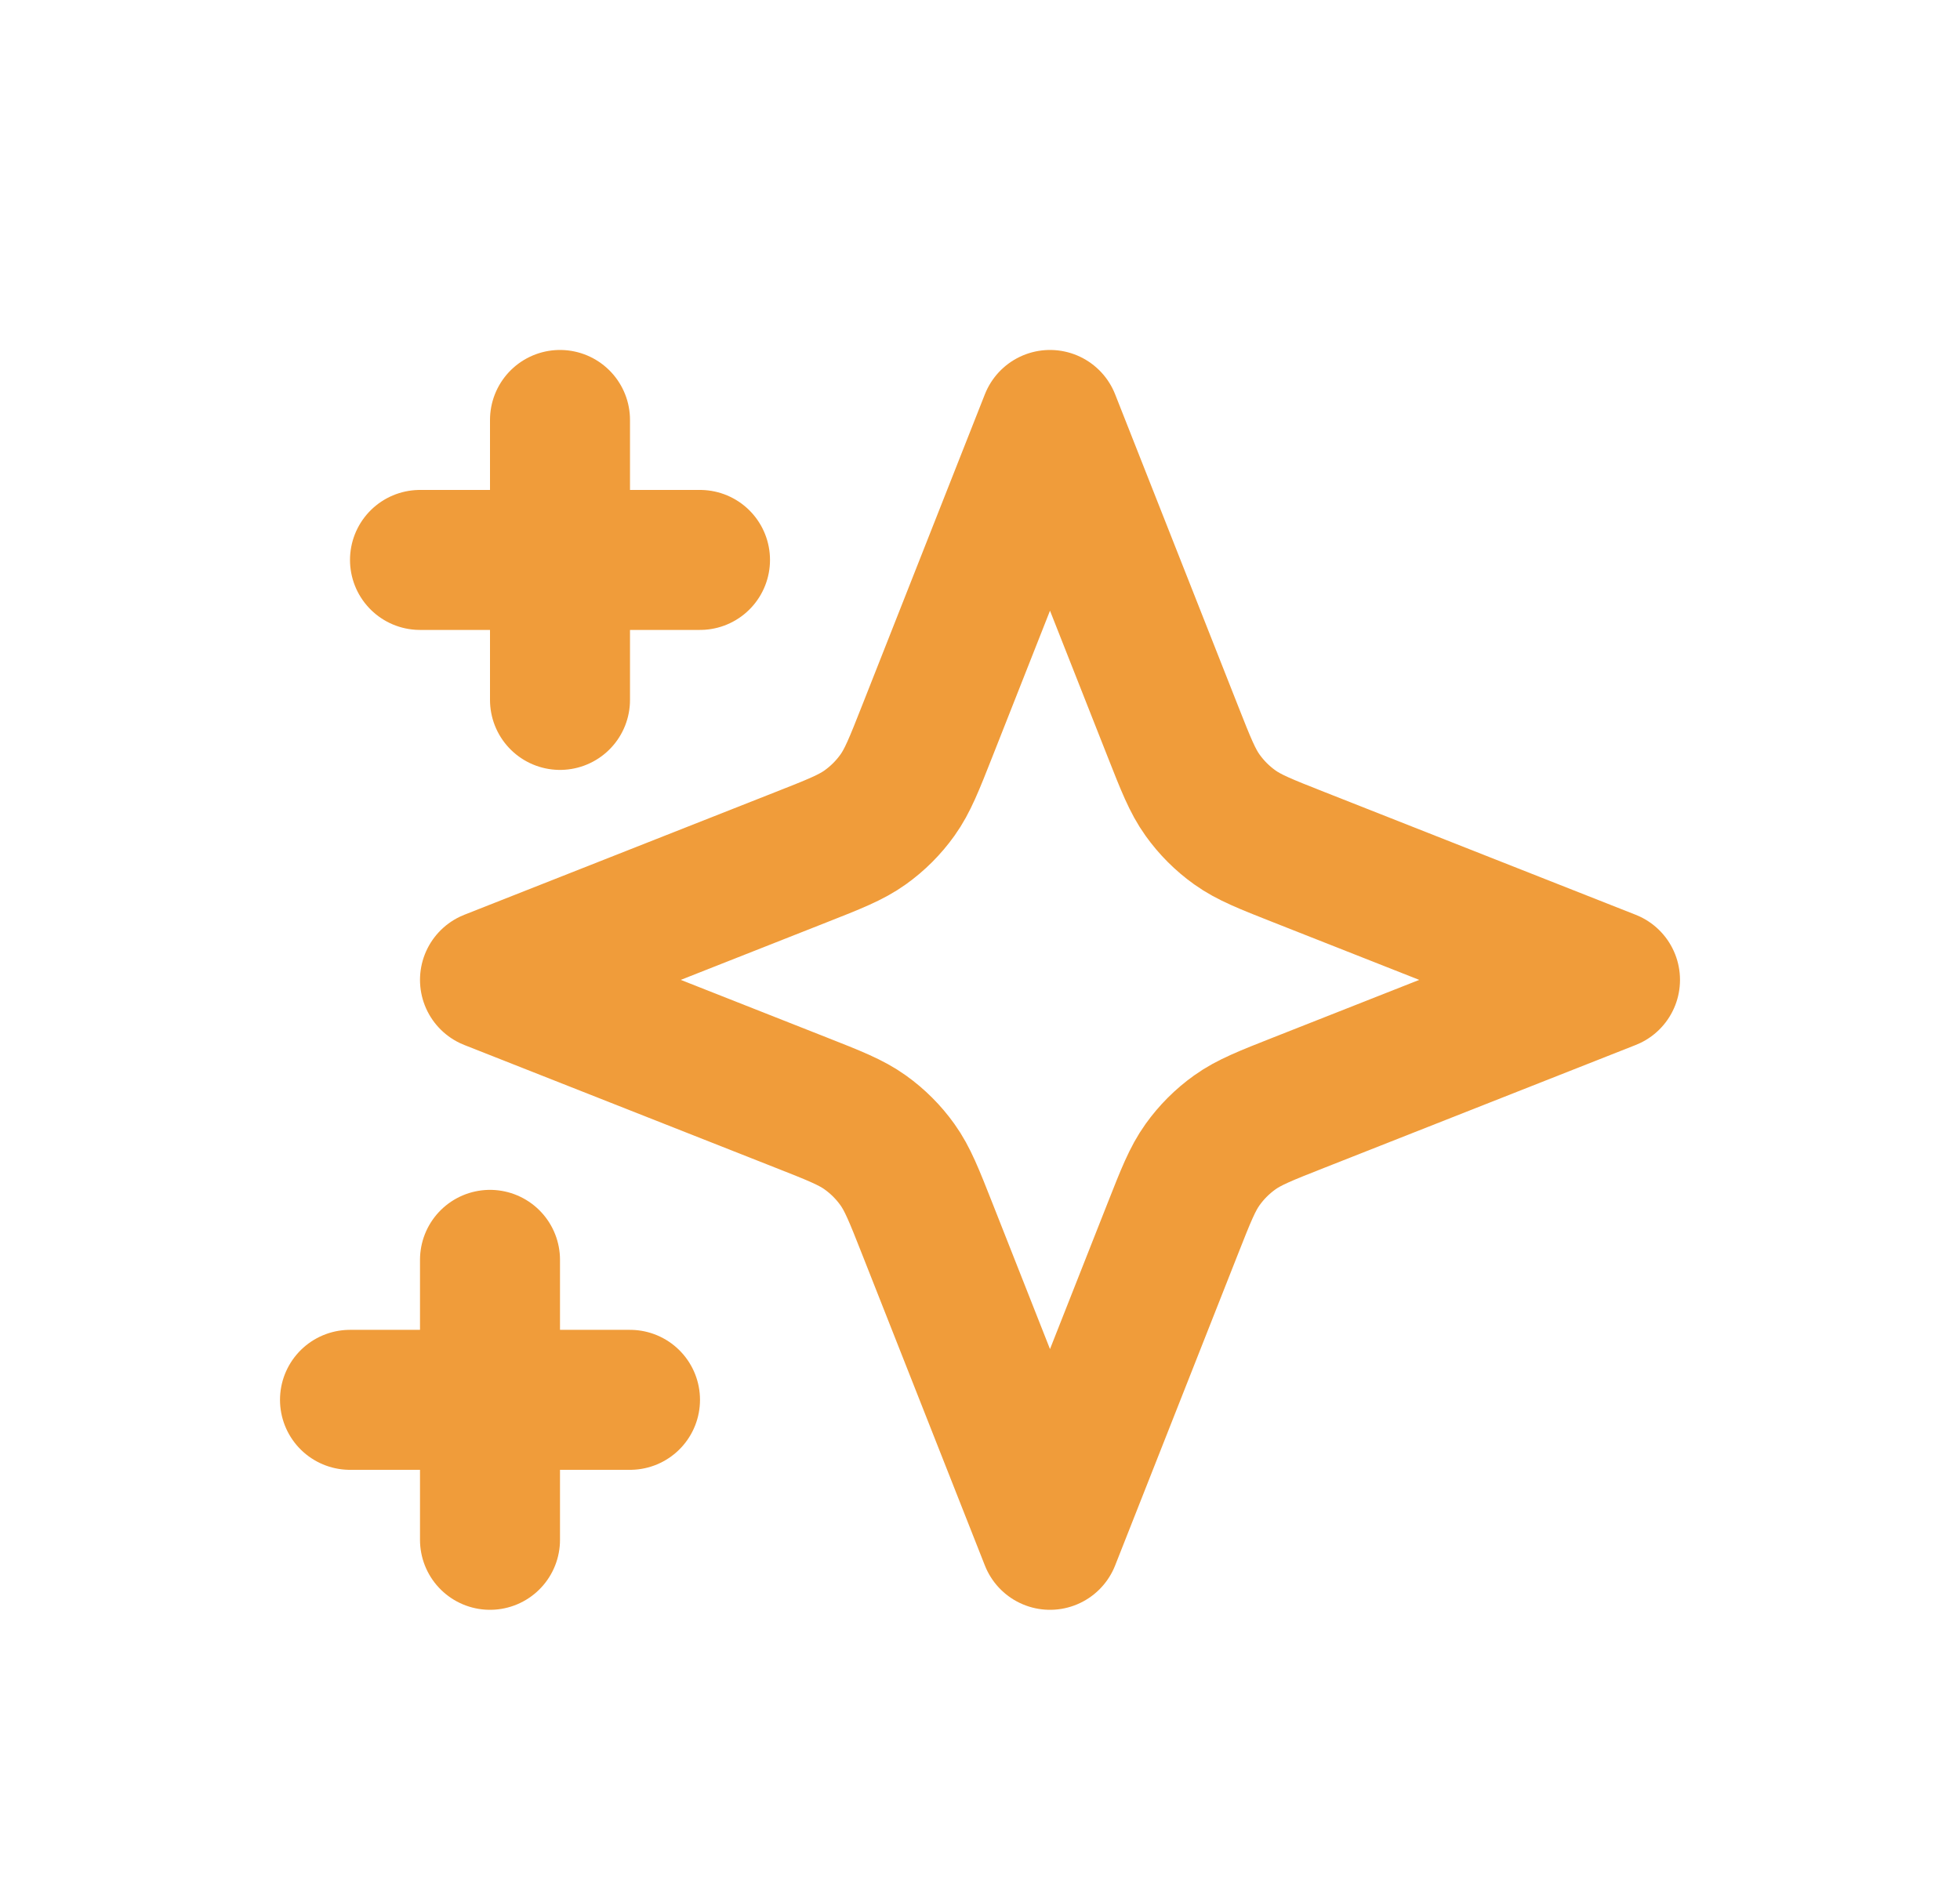<svg width="28" height="27" viewBox="0 0 28 27" fill="none" xmlns="http://www.w3.org/2000/svg">
<g filter="url(#filter0_d_1_4468)">
<mask id="mask0_1_4468" style="mask-type:alpha" maskUnits="userSpaceOnUse" x="2" y="0" width="24" height="24">
<rect x="2" width="24" height="24" fill="#D9D9D9"/>
</mask>
<g mask="url(#mask0_1_4468)">
<path d="M7 16V20M8 4V8M9 18H5M10 6H6M15 4L16.753 8.444C16.941 8.921 17.035 9.159 17.179 9.36C17.306 9.538 17.462 9.694 17.64 9.821C17.841 9.965 18.079 10.059 18.556 10.247L23 12L18.556 13.753C18.079 13.941 17.841 14.035 17.64 14.179C17.462 14.306 17.306 14.462 17.179 14.64C17.035 14.841 16.941 15.079 16.753 15.556L15 20L13.247 15.556C13.059 15.079 12.965 14.841 12.821 14.64C12.694 14.462 12.538 14.306 12.36 14.179C12.159 14.035 11.921 13.941 11.444 13.753L7 12L11.444 10.247C11.921 10.059 12.159 9.965 12.36 9.821C12.538 9.694 12.694 9.538 12.821 9.36C12.965 9.159 13.059 8.921 13.247 8.444L15 4Z" stroke="#F09C3A" stroke-width="2" stroke-linecap="round" stroke-linejoin="round"/>
</g>
</g>
<defs>
<filter id="filter0_d_1_4468" x="0" y="1" width="28" height="26" filterUnits="userSpaceOnUse" color-interpolation-filters="sRGB">
<feFlood flood-opacity="0" result="BackgroundImageFix"/>
<feColorMatrix in="SourceAlpha" type="matrix" values="0 0 0 0 0 0 0 0 0 0 0 0 0 0 0 0 0 0 127 0" result="hardAlpha"/>
<feOffset dy="2"/>
<feGaussianBlur stdDeviation="2"/>
<feComposite in2="hardAlpha" operator="out"/>
<feColorMatrix type="matrix" values="0 0 0 0 0.941 0 0 0 0 0.612 0 0 0 0 0.227 0 0 0 0.4 0"/>
<feBlend mode="normal" in2="BackgroundImageFix" result="effect1_dropShadow_1_4468"/>
<feBlend mode="normal" in="SourceGraphic" in2="effect1_dropShadow_1_4468" result="shape"/>
</filter>
</defs>
</svg>
